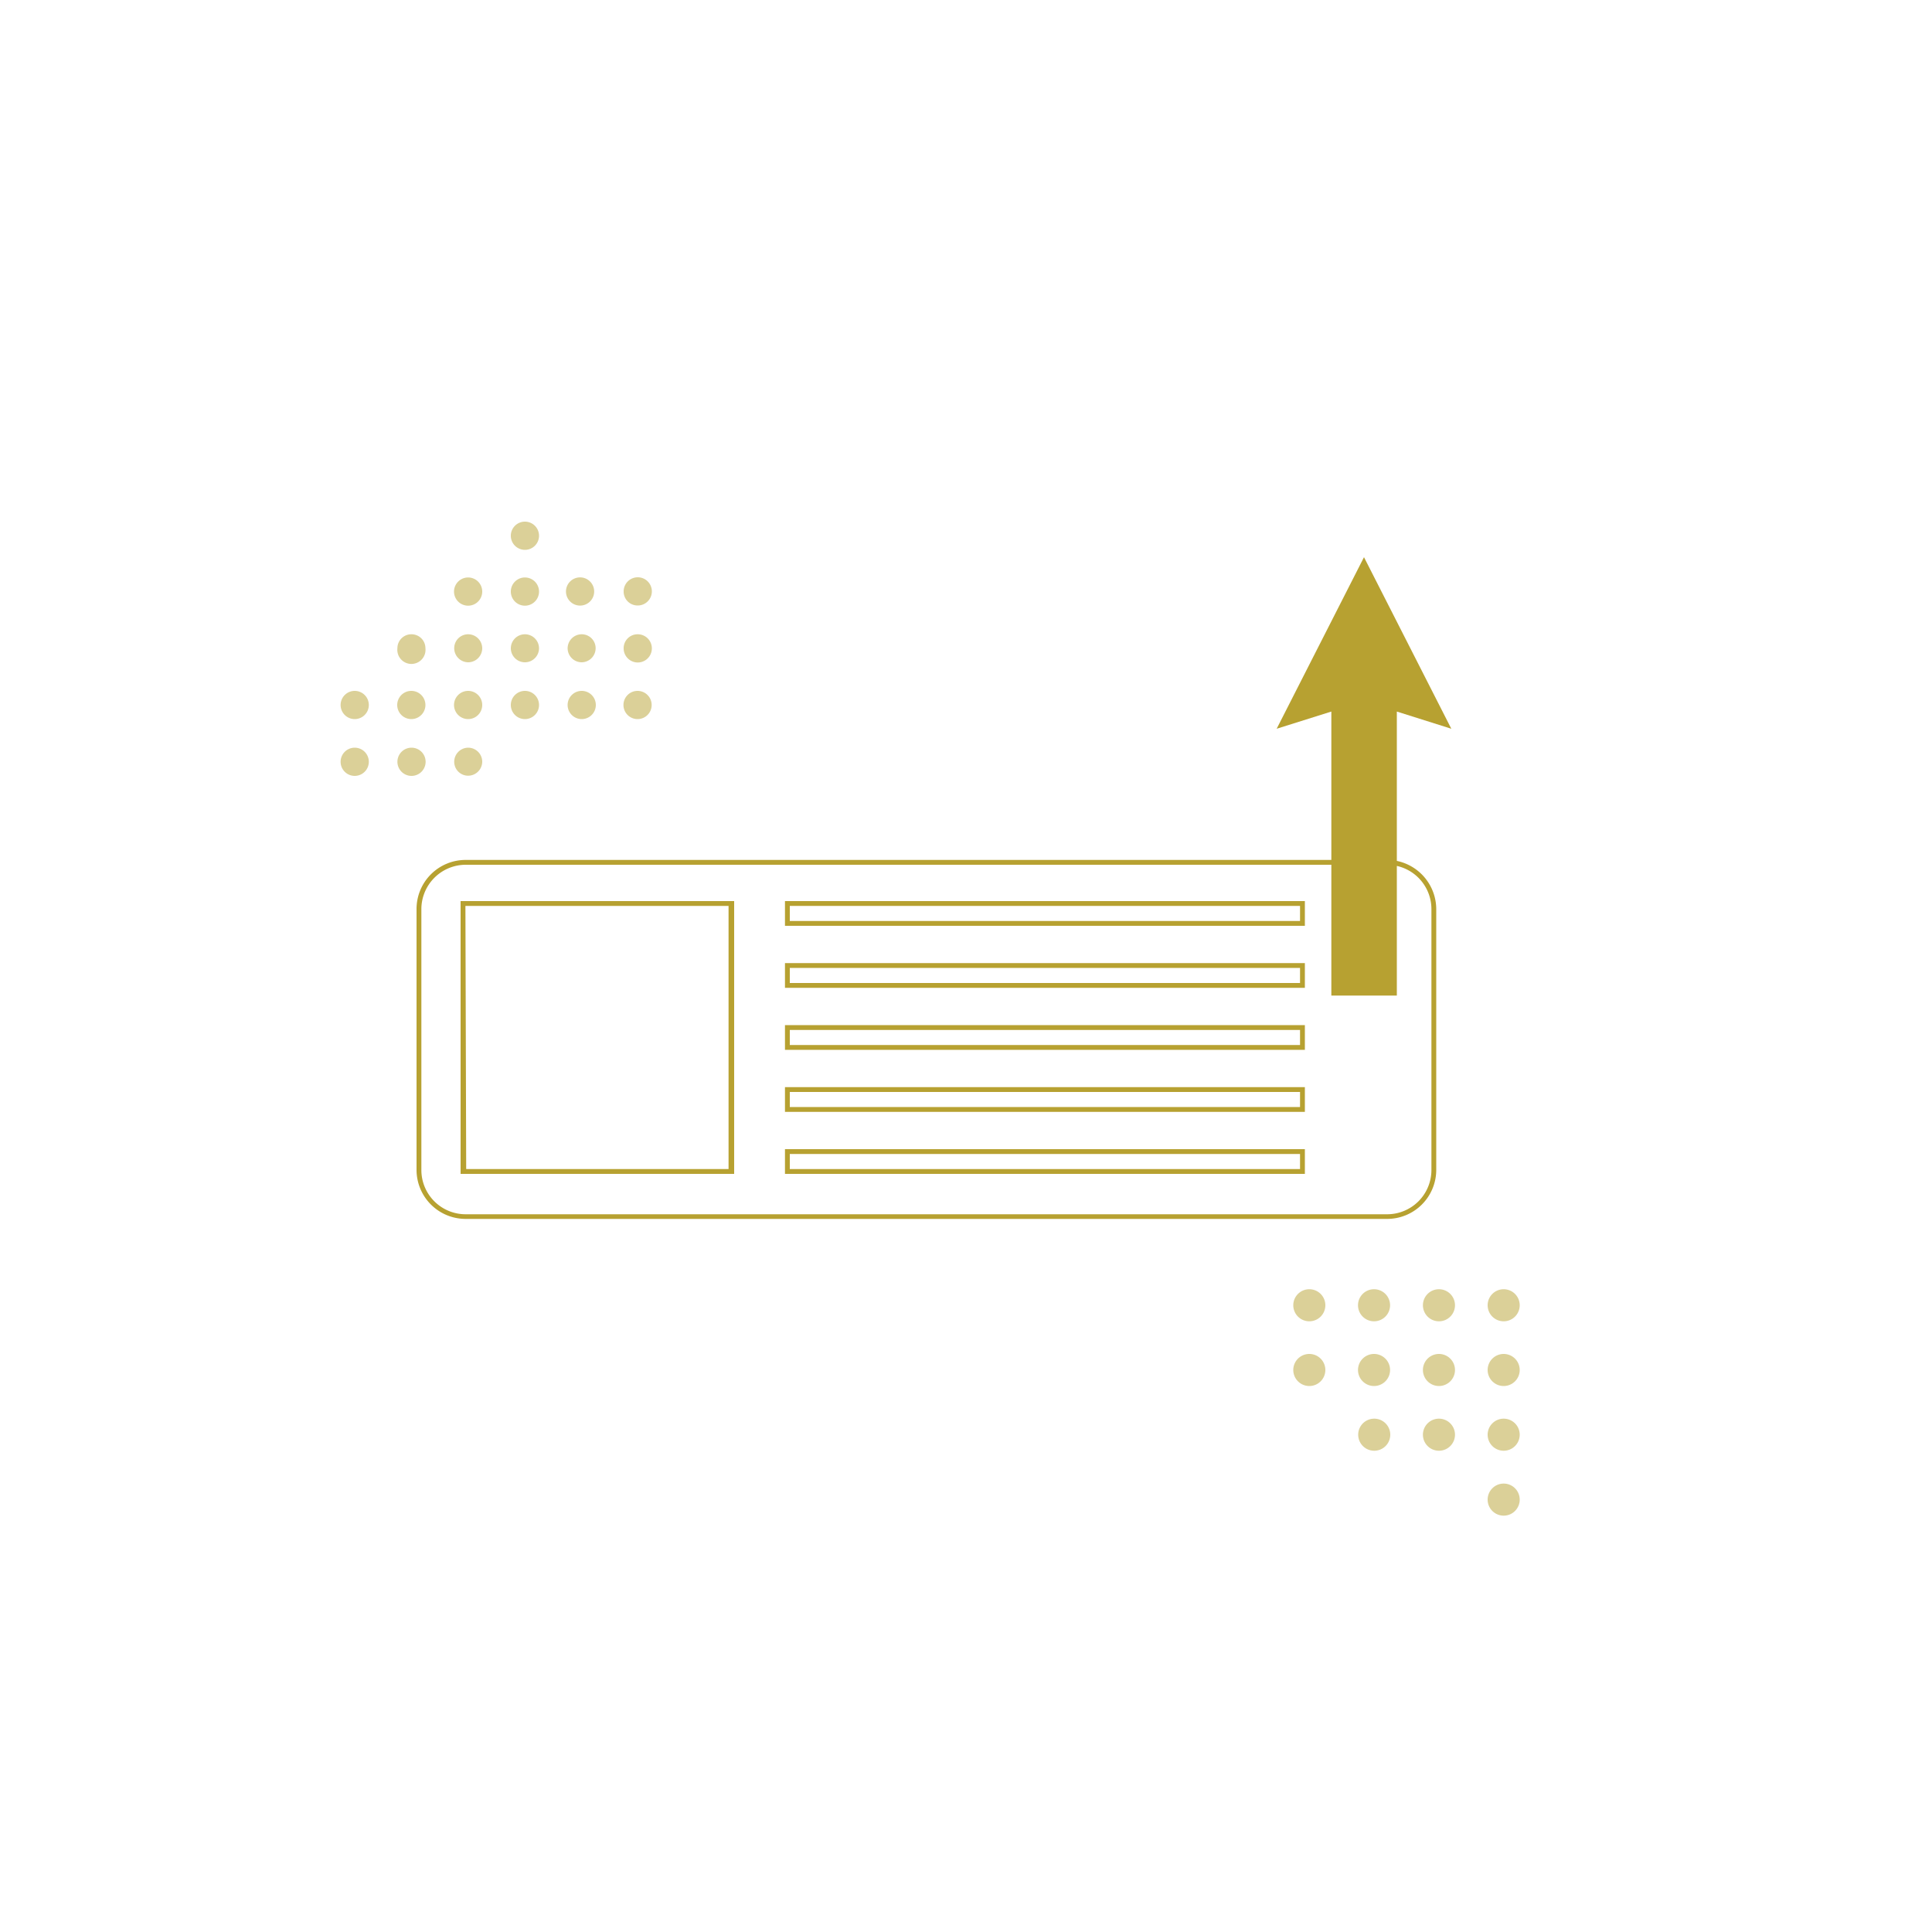 <?xml version="1.0" encoding="UTF-8"?> <svg xmlns="http://www.w3.org/2000/svg" id="a6e3d91d-e1fb-4d44-b5fa-cd32ff4916e2" data-name="Ebene 1" viewBox="0 0 100 100"><title>anbieten</title><path d="M77.83,76.79a.83.83,0,1,0,.83.82A.83.83,0,0,0,77.83,76.79Z" fill="#dbd098"></path><path d="M77.83,73.43a.83.83,0,1,0,.83.83A.83.83,0,0,0,77.83,73.43Z" fill="#dbd098"></path><path d="M74.48,73.43a.83.83,0,1,0,.83.83A.83.83,0,0,0,74.48,73.43Z" fill="#dbd098"></path><path d="M71.13,73.43a.83.83,0,0,0,0,1.66.83.83,0,0,0,0-1.66Z" fill="#dbd098"></path><path d="M77.83,70.08a.83.83,0,1,0,.83.83A.83.83,0,0,0,77.83,70.08Z" fill="#dbd098"></path><path d="M74.48,70.08a.83.83,0,1,0,.83.83A.83.83,0,0,0,74.48,70.08Z" fill="#dbd098"></path><path d="M71.13,70.08a.83.83,0,1,0,.82.83A.83.83,0,0,0,71.13,70.08Z" fill="#dbd098"></path><path d="M67.77,70.08a.83.83,0,1,0,.83.83A.83.83,0,0,0,67.77,70.08Z" fill="#dbd098"></path><path d="M77.83,68.39a.83.83,0,1,0-.83-.83A.83.83,0,0,0,77.83,68.39Z" fill="#dbd098"></path><path d="M74.48,66.73a.83.83,0,1,0,.83.83A.83.83,0,0,0,74.48,66.73Z" fill="#dbd098"></path><path d="M71.13,66.73a.83.83,0,1,0,.82.83A.83.83,0,0,0,71.13,66.73Z" fill="#dbd098"></path><path d="M67.77,66.73a.83.83,0,1,0,.83.83A.83.83,0,0,0,67.77,66.73Z" fill="#dbd098"></path><path d="M18.36,38.7a.73.73,0,0,0-.73.73.73.73,0,0,0,1.46,0A.73.73,0,0,0,18.36,38.7Z" fill="#dbd098"></path><path d="M18.36,35.76a.73.73,0,1,0,.73.73A.73.73,0,0,0,18.36,35.76Z" fill="#dbd098"></path><path d="M21.3,38.7a.73.73,0,0,0-.73.73.73.73,0,1,0,.73-.73Z" fill="#dbd098"></path><path d="M21.3,35.76a.73.73,0,1,0,.72.73A.73.73,0,0,0,21.3,35.76Z" fill="#dbd098"></path><path d="M21.3,32.83a.72.72,0,0,0-.73.72.73.73,0,1,0,1.45,0A.72.72,0,0,0,21.3,32.83Z" fill="#dbd098"></path><path d="M24.23,38.7a.73.73,0,0,0-.72.73.72.72,0,0,0,.72.72.73.73,0,0,0,.73-.72A.73.73,0,0,0,24.23,38.7Z" fill="#dbd098"></path><path d="M24.23,35.76a.73.73,0,0,0,0,1.46.73.73,0,1,0,0-1.46Z" fill="#dbd098"></path><path d="M24.23,32.83a.72.72,0,0,0-.72.72.73.73,0,0,0,.72.73.73.73,0,0,0,.73-.73A.73.73,0,0,0,24.23,32.83Z" fill="#dbd098"></path><path d="M24.23,29.89a.73.73,0,1,0,.73.73A.73.73,0,0,0,24.23,29.89Z" fill="#dbd098"></path><path d="M27.17,35.76a.73.73,0,1,0,.73.73A.73.73,0,0,0,27.17,35.76Z" fill="#dbd098"></path><path d="M27.17,32.83a.73.73,0,0,0-.73.72.73.73,0,1,0,1.46,0A.73.73,0,0,0,27.17,32.83Z" fill="#dbd098"></path><path d="M27.17,29.89a.73.73,0,1,0,.73.73A.73.73,0,0,0,27.17,29.89Z" fill="#dbd098"></path><path d="M27.17,27a.73.73,0,1,0,.73.73A.73.73,0,0,0,27.17,27Z" fill="#dbd098"></path><path d="M30.11,35.76a.73.73,0,0,0,0,1.46.73.73,0,0,0,0-1.46Z" fill="#dbd098"></path><path d="M30.11,32.83a.73.73,0,0,0-.73.72.73.73,0,0,0,.73.73.73.73,0,0,0,.72-.73A.72.72,0,0,0,30.11,32.83Z" fill="#dbd098"></path><path d="M30.11,29.89a.73.73,0,1,0,0,1.45.73.73,0,0,0,0-1.45Z" fill="#dbd098"></path><path d="M33,35.76a.73.73,0,1,0,.73.73A.73.73,0,0,0,33,35.76Z" fill="#dbd098"></path><path d="M33,32.83a.72.72,0,0,0-.72.72.73.73,0,1,0,.72-.72Z" fill="#dbd098"></path><path d="M33,31.34a.73.73,0,1,0-.72-.72A.72.72,0,0,0,33,31.34Z" fill="#dbd098"></path><path d="M72.3,44.56V36.83l2.82.89L70.6,28.84l-4.52,8.88,2.83-.89v7.68H24.1a2.54,2.54,0,0,0-2.54,2.54v13.5a2.54,2.54,0,0,0,2.54,2.54H71.79a2.54,2.54,0,0,0,2.55-2.54V47.05A2.56,2.56,0,0,0,72.3,44.56Zm1.79,16a2.29,2.29,0,0,1-2.3,2.29H24.1a2.29,2.29,0,0,1-2.29-2.29V47.05a2.3,2.3,0,0,1,2.29-2.29H68.91v6.77H72.3V44.82a2.29,2.29,0,0,1,1.79,2.23Z" fill="#b7a131"></path><path d="M38,60.76H23.84V46.64H38Zm-13.87-.25H37.71V46.89H24.09Z" fill="#b7a131"></path><path d="M40.88,47.67H67.29v-.78H40.88Zm26.66.25H40.63V46.64H67.54Z" fill="#b7a131"></path><path d="M40.88,50.88H67.29V50.1H40.88Zm26.66.25H40.63V49.85H67.54Z" fill="#b7a131"></path><path d="M40.88,54.09H67.29v-.78H40.88Zm26.66.25H40.63V53.06H67.54Z" fill="#b7a131"></path><path d="M40.88,57.3H67.29v-.78H40.88Zm26.66.25H40.63V56.27H67.54Z" fill="#b7a131"></path><path d="M40.88,60.51H67.29v-.78H40.88Zm26.66.25H40.63V59.48H67.54Z" fill="#b7a131"></path></svg> 